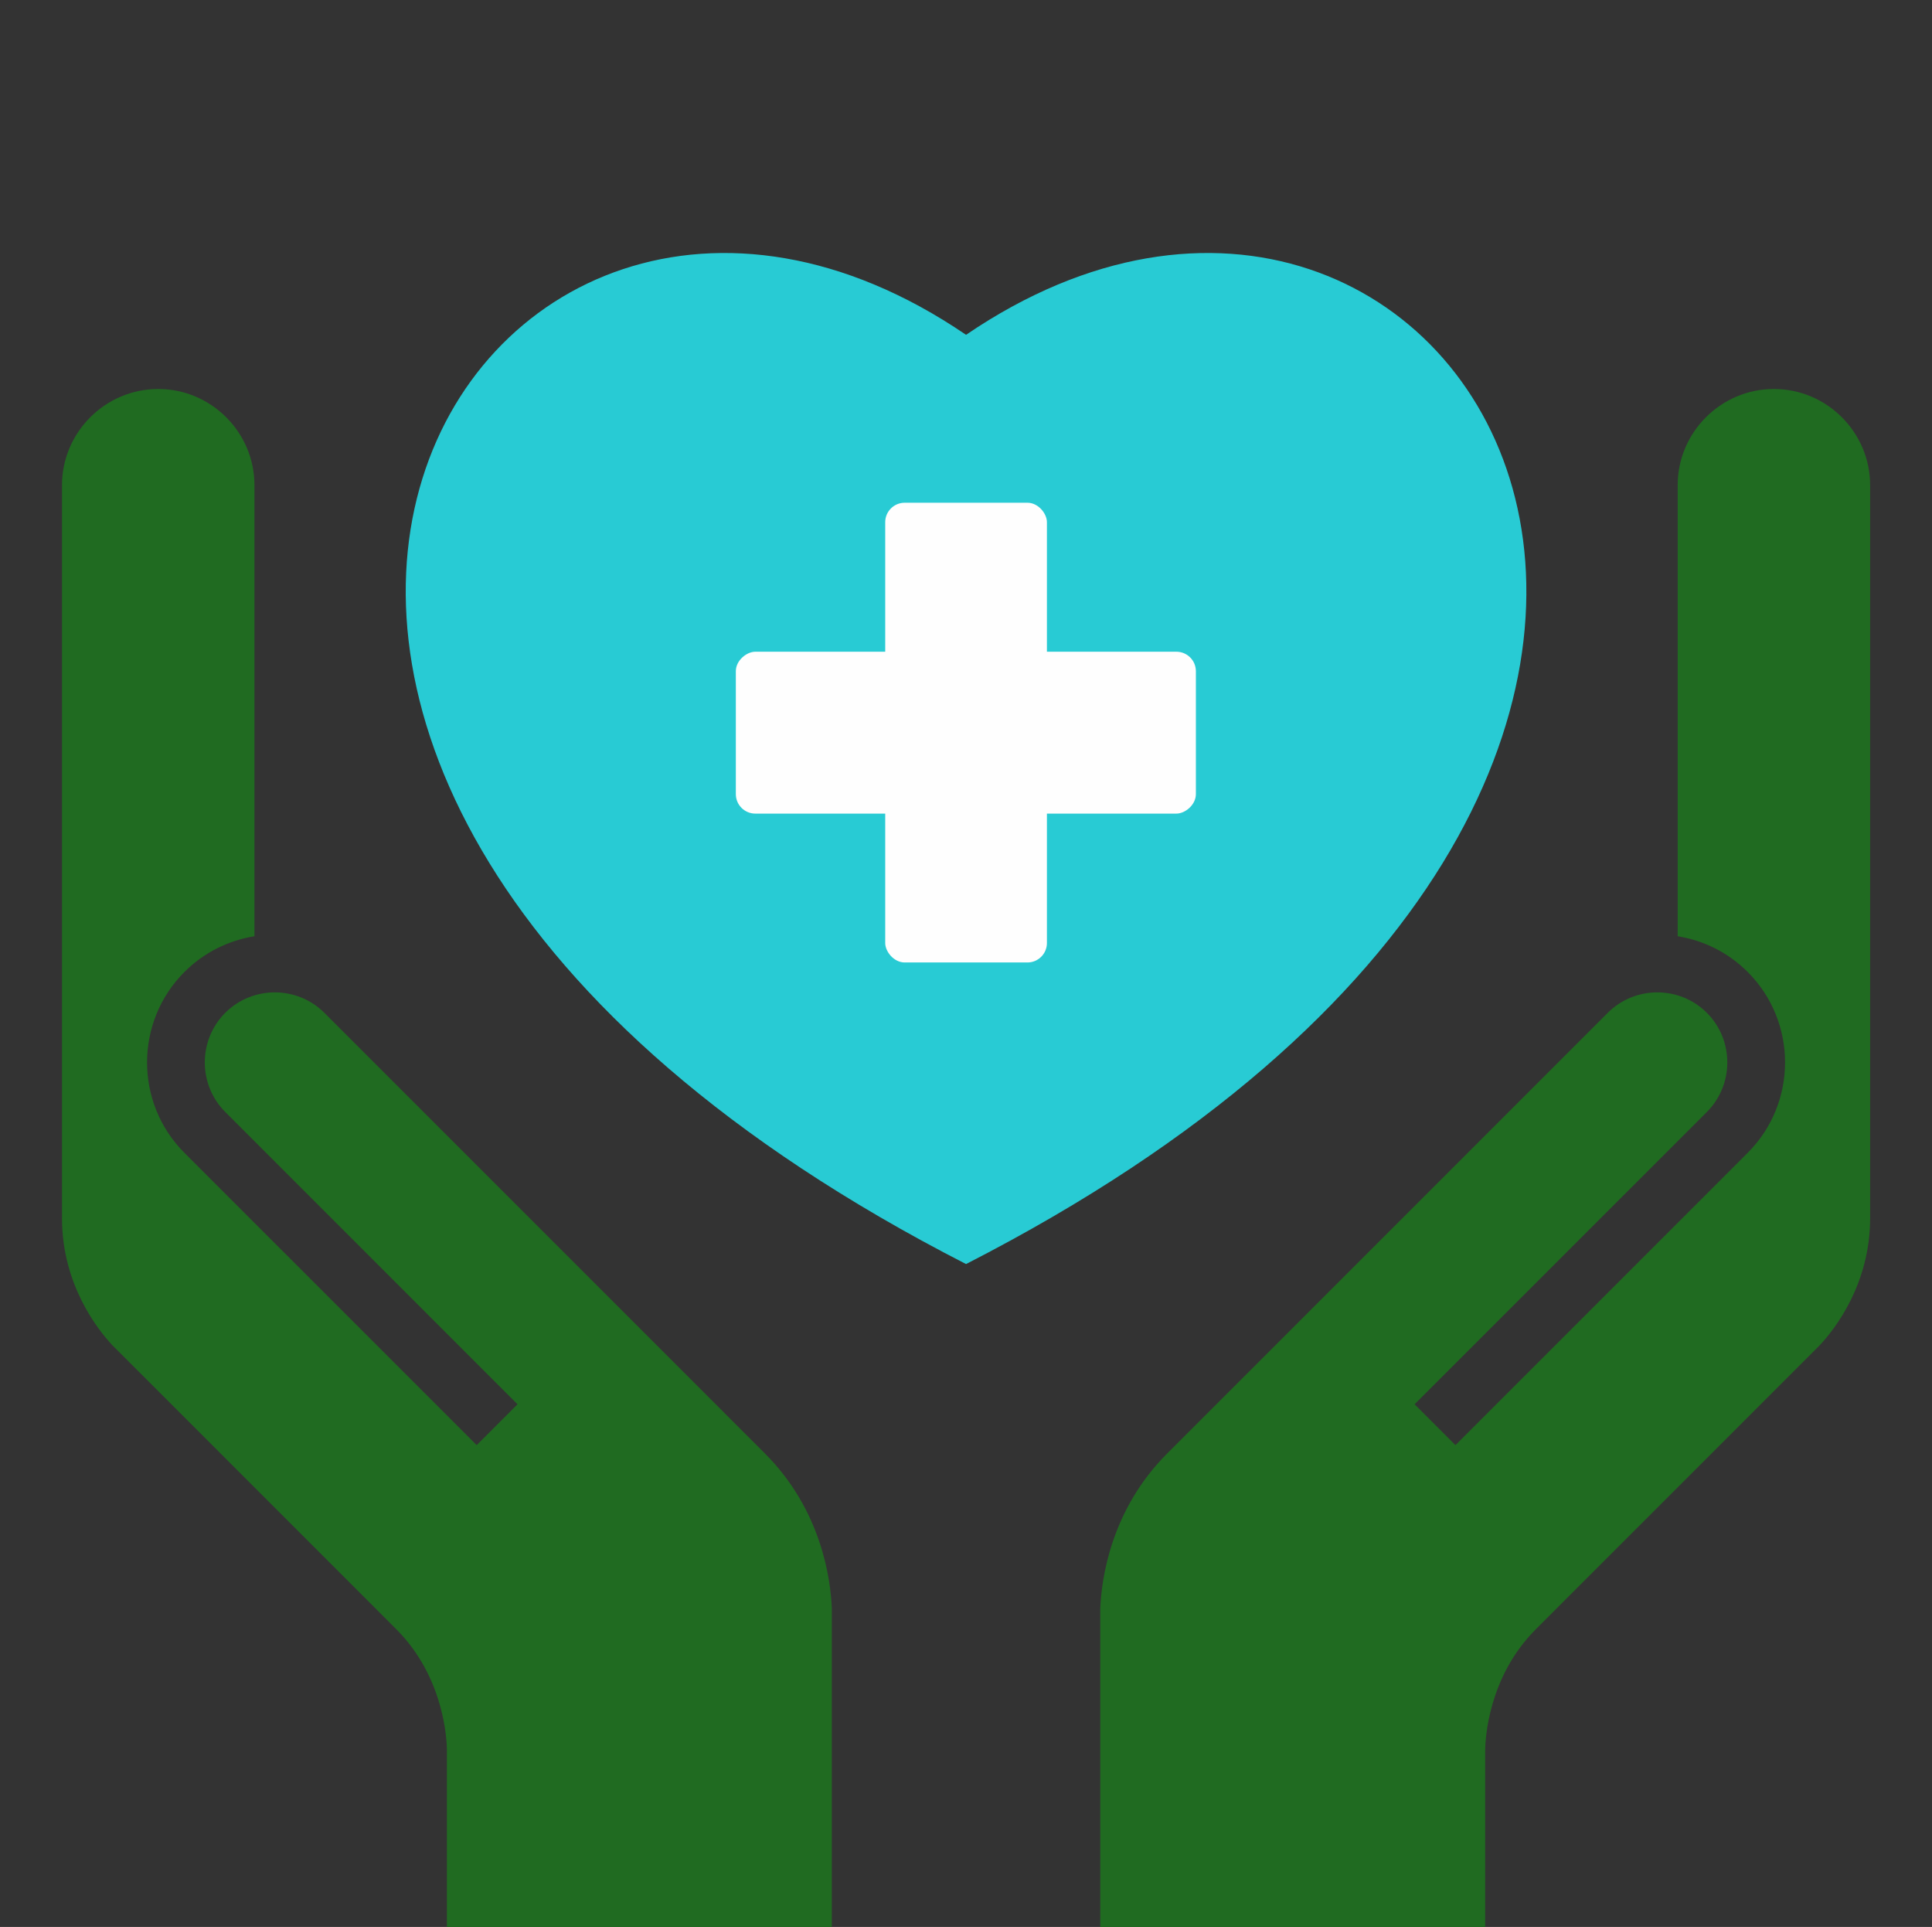 <?xml version="1.0" encoding="UTF-8" standalone="no"?><svg xmlns="http://www.w3.org/2000/svg" xmlns:xlink="http://www.w3.org/1999/xlink" clip-rule="evenodd" fill="#000000" fill-rule="evenodd" height="814.2" image-rendering="optimizeQuality" preserveAspectRatio="xMidYMid meet" shape-rendering="geometricPrecision" text-rendering="geometricPrecision" version="1" viewBox="-26.2 -106.9 816.5 814.2" width="816.5" zoomAndPan="magnify"><rect x="-26.2" y="-106.9" width="816.5" height="814.2" fill="#333333" stroke="none"/><g><g id="change1_1"><path d="M382.07 34.57c-207.7,-141.5 -408.23,183.64 0,392.63 408.23,-208.99 207.7,-534.13 0,-392.63z" fill="#28cbd4"/></g><g fill="#fefefe" id="change2_1"><rect height="194.25" rx="8.23" ry="8.23" width="68.34" x="347.91" y="105.52"/><rect height="378.99" rx="16.05" ry="16.05" transform="rotate(90 155.364 323.837) scale(.513)" width="133.33"/></g><g id="change3_1"><path d="M438.8 707.3l0 -95.63 0 -33.15 0 -5.94c0.52,-12.3 4.4,-41.42 28.2,-65.27l13.51 -13.51 6.06 -6.06 43.18 -43.18 123.51 -123.51c11.53,-11.52 30.38,-11.52 41.89,0l0.01 0c11.51,11.52 11.51,30.37 0,41.89l-123.52 123.51 17.26 17.26 123.51 -123.51c21.05,-21.05 21.05,-55.36 0,-76.41 -8.34,-8.33 -18.75,-13.36 -29.6,-15.1l0 -190.57c0,-22.36 18.3,-40.66 40.67,-40.66l0 0c22.37,0 40.67,18.3 40.67,40.66l0 143.94 0 165.75c0,28.06 -15.11,47.08 -21.22,53.62l-2.49 2.5 -0.02 0.01 0 0 -117.55 117.56c-20.31,20.3 -21.36,46.91 -21.4,50.94l0 0.5 0 0.02 0 74.34 -162.67 0z" fill="#206b21"/></g><g id="change3_2"><path d="M325.34 707.3l0 -95.63 0 -33.15 0 -5.94c-0.51,-12.3 -4.39,-41.42 -28.19,-65.27l-13.52 -13.51 -6.05 -6.06 -43.18 -43.18 -123.52 -123.51c-11.52,-11.52 -30.37,-11.52 -41.89,0l0 0c-11.52,11.52 -11.52,30.37 0,41.89l123.52 123.51 -17.26 17.26 -123.52 -123.51c-21.04,-21.05 -21.04,-55.36 0.01,-76.41 8.33,-8.33 18.75,-13.36 29.6,-15.1l0 -190.57c0,-22.36 -18.3,-40.66 -40.67,-40.66l0 0c-22.37,0 -40.67,18.3 -40.67,40.66l0 143.94 0 165.75c0,28.06 15.11,47.08 21.21,53.62l2.5 2.5 0.02 0.01 0 0 117.55 117.56c20.3,20.3 21.35,46.91 21.39,50.94l0 0.5 0 0.02 0 74.34 162.67 0z" fill="#206b21"/></g></g></svg>